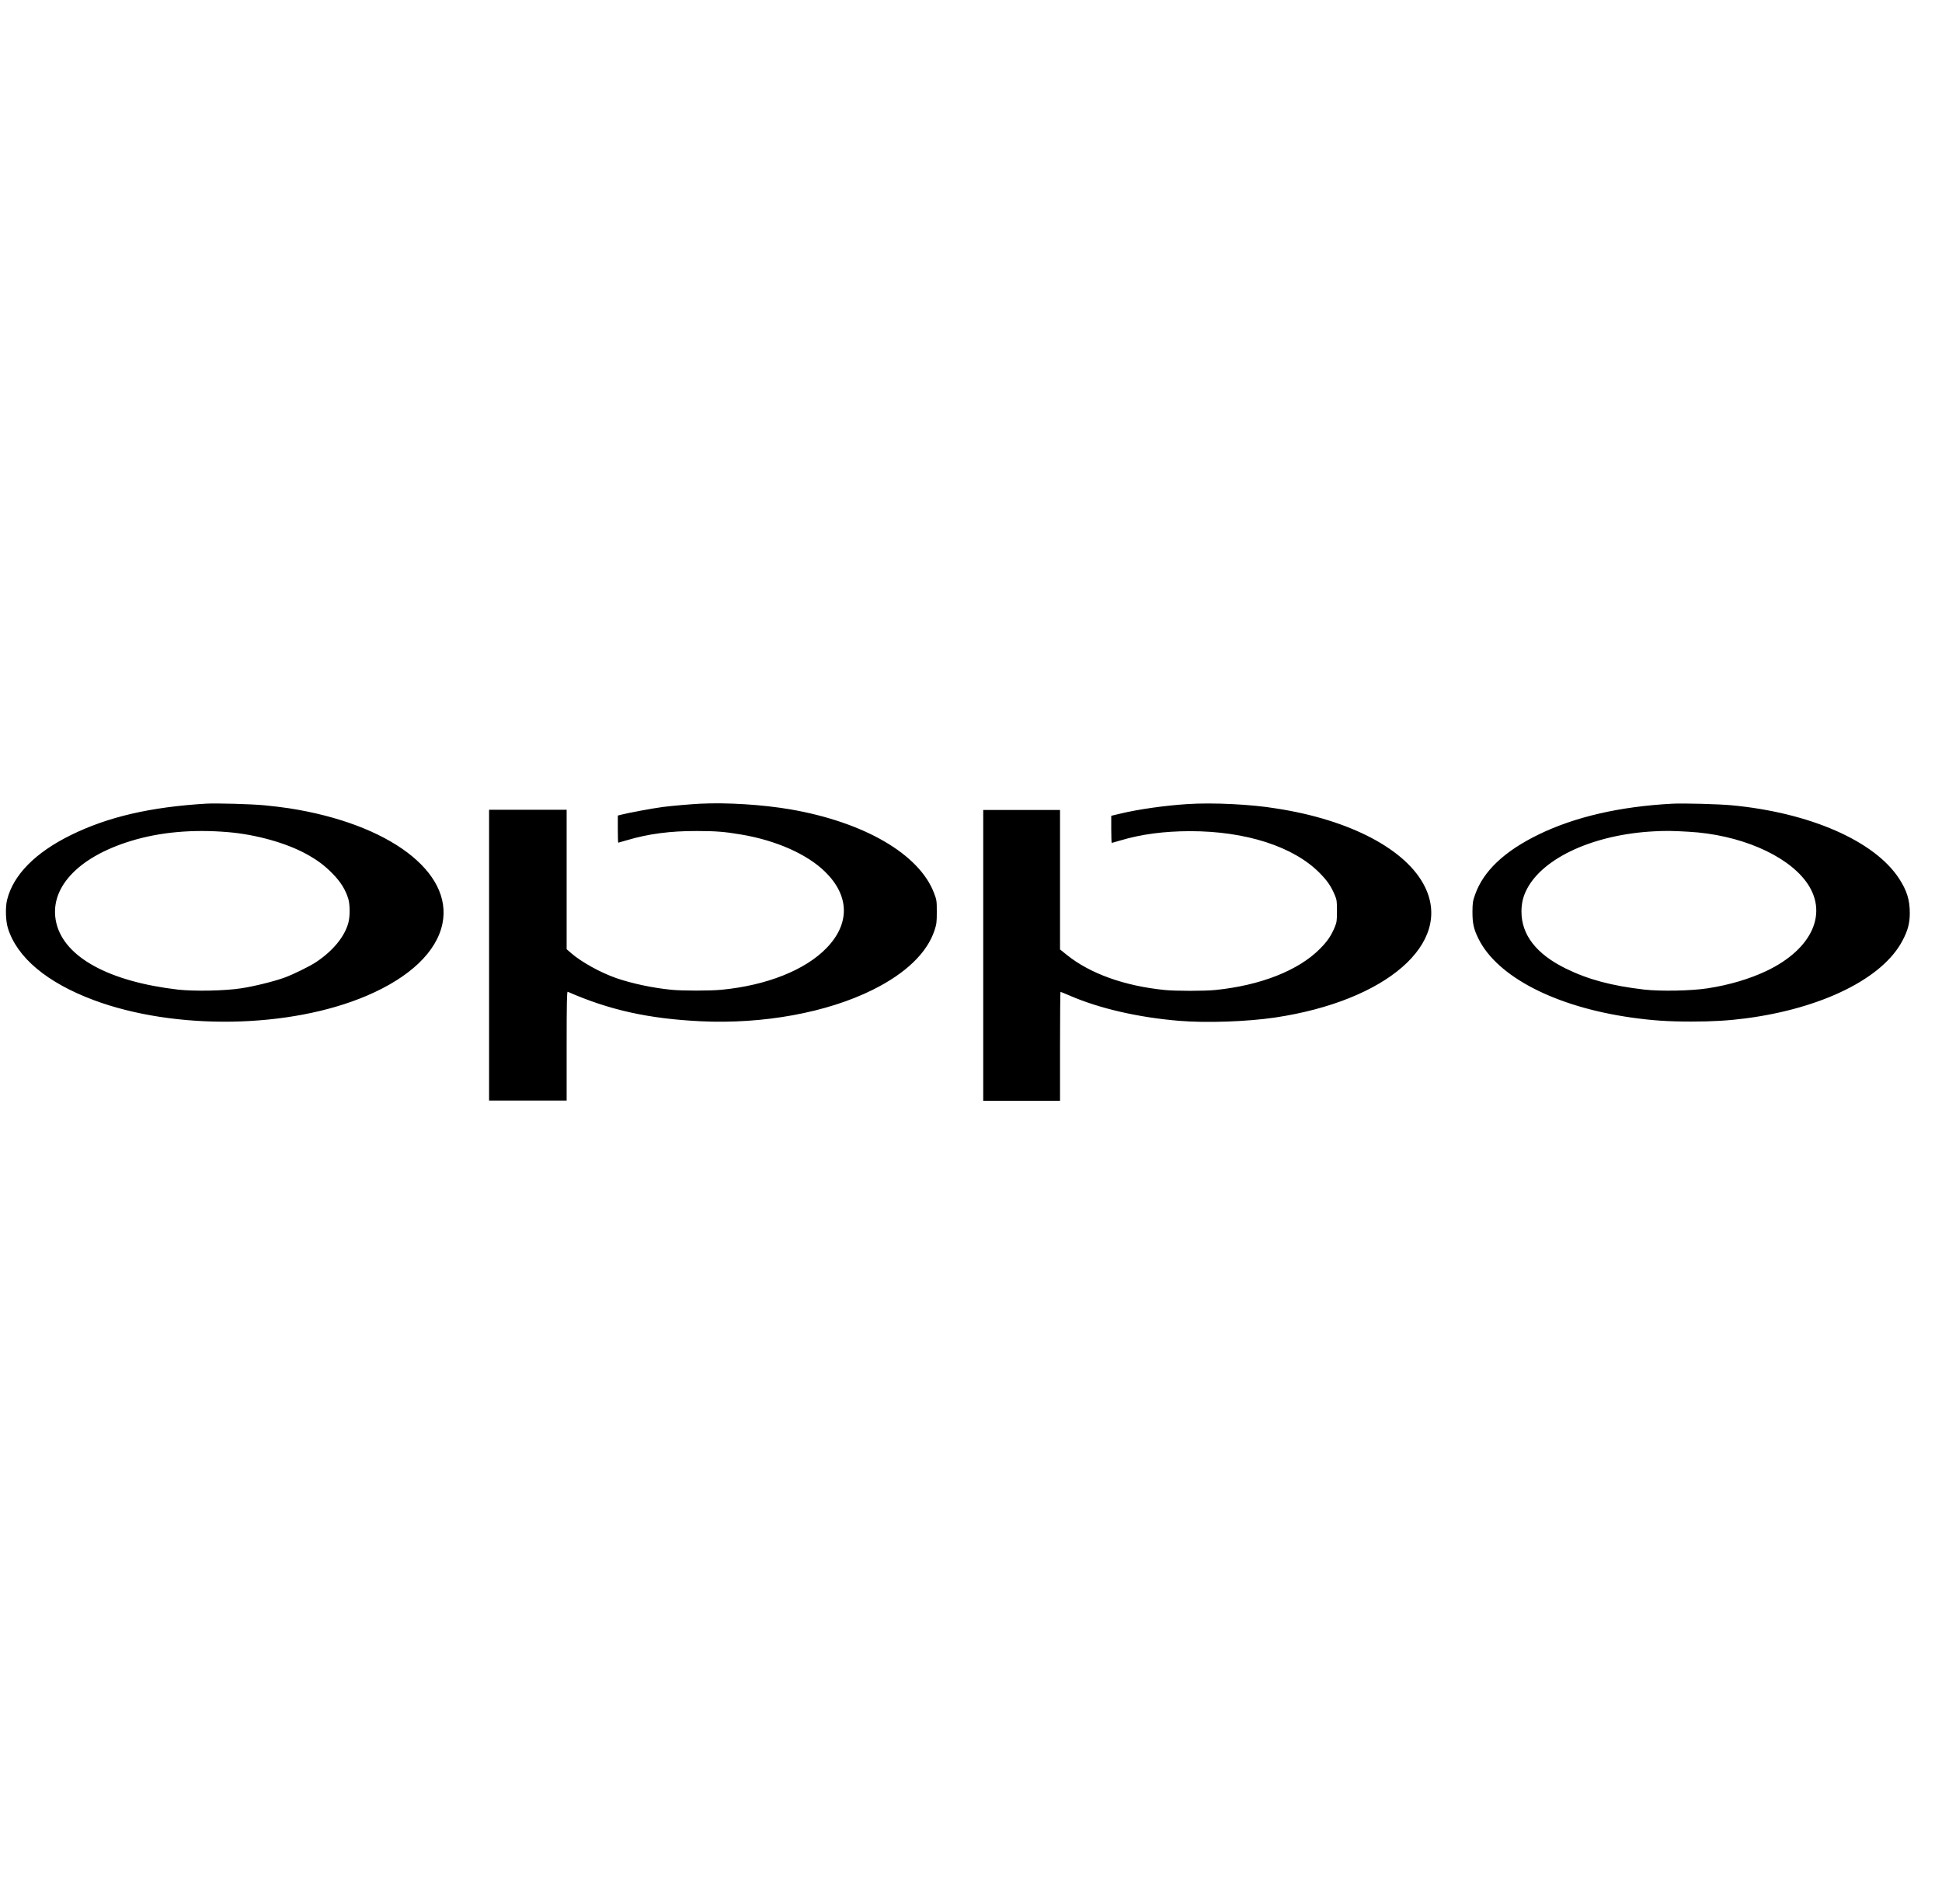 <svg width="51" height="50" viewBox="0 0 51 50" fill="none" xmlns="http://www.w3.org/2000/svg">
<g clip-path="url(#clip0_30959_642)">
<path d="M5.421 21.104C3.952 21.192 2.84 21.45 1.867 21.927C0.929 22.387 0.348 22.975 0.186 23.631C0.138 23.825 0.148 24.177 0.206 24.369C0.444 25.144 1.231 25.804 2.465 26.265C4.606 27.062 7.613 27.012 9.638 26.146C10.767 25.663 11.467 24.994 11.619 24.256C11.898 22.898 10.217 21.633 7.586 21.225C7.429 21.2 7.142 21.167 6.948 21.148C6.6 21.114 5.679 21.09 5.421 21.104V21.104ZM18.381 21.106C18.113 21.121 17.656 21.16 17.406 21.192C17.159 21.223 16.481 21.35 16.306 21.396L16.225 21.417V21.773C16.225 21.969 16.229 22.129 16.238 22.129C16.244 22.129 16.346 22.1 16.463 22.065C17.021 21.898 17.602 21.821 18.296 21.823C18.794 21.823 19.034 21.842 19.463 21.915C20.381 22.069 21.198 22.431 21.669 22.894C22.311 23.523 22.325 24.254 21.71 24.892C21.15 25.475 20.129 25.879 18.946 25.992C18.64 26.021 17.921 26.021 17.631 25.992C17.138 25.944 16.596 25.827 16.19 25.688C15.765 25.54 15.265 25.262 14.996 25.027L14.881 24.927V21.265H12.844V28.902H14.881V27.467C14.881 26.327 14.888 26.035 14.909 26.044C16.004 26.525 17.031 26.752 18.4 26.819C20.042 26.898 21.717 26.592 22.921 25.992C23.79 25.56 24.348 25.021 24.542 24.431C24.596 24.265 24.602 24.219 24.602 23.944C24.602 23.654 24.598 23.631 24.529 23.452C24.144 22.433 22.698 21.59 20.754 21.254C20.015 21.129 19.098 21.071 18.381 21.106ZM31.198 21.115C30.604 21.152 29.894 21.252 29.419 21.367L29.183 21.423V21.779C29.183 21.975 29.19 22.136 29.196 22.136C29.202 22.136 29.304 22.106 29.423 22.071C29.975 21.906 30.567 21.829 31.254 21.827C32.719 21.827 33.971 22.231 34.656 22.925C34.858 23.129 34.956 23.273 35.054 23.506C35.106 23.629 35.111 23.669 35.111 23.925C35.111 24.181 35.104 24.219 35.054 24.344C34.959 24.573 34.861 24.717 34.667 24.913C34.104 25.485 33.1 25.879 31.917 25.998C31.627 26.027 30.877 26.027 30.588 25.998C29.531 25.892 28.629 25.569 28.017 25.077L27.838 24.933V21.271H25.821V28.908H27.838V27.477C27.838 26.69 27.844 26.046 27.85 26.046C27.856 26.046 27.961 26.09 28.084 26.142C28.869 26.483 29.892 26.719 30.971 26.808C31.692 26.867 32.752 26.829 33.486 26.721C36.413 26.283 38.148 24.773 37.423 23.294C36.944 22.312 35.461 21.529 33.517 21.231C32.863 21.121 31.84 21.073 31.198 21.115L31.198 21.115ZM43.913 21.106C42.54 21.179 41.356 21.452 40.402 21.917C39.506 22.354 38.954 22.877 38.738 23.494C38.677 23.667 38.671 23.712 38.669 23.946C38.669 24.25 38.702 24.4 38.829 24.656C39.327 25.654 40.848 26.438 42.838 26.721C43.4 26.8 43.804 26.827 44.419 26.827C44.973 26.827 45.394 26.802 45.838 26.744C47.854 26.481 49.45 25.69 49.965 24.696C50.104 24.433 50.154 24.244 50.154 23.977C50.154 23.633 50.079 23.39 49.875 23.075C49.231 22.083 47.523 21.337 45.463 21.146C45.111 21.115 44.209 21.09 43.913 21.106ZM6.006 21.854C6.725 21.917 7.504 22.133 8.034 22.421C8.323 22.579 8.517 22.721 8.727 22.935C8.946 23.156 9.075 23.365 9.148 23.608C9.192 23.758 9.194 24.06 9.15 24.227C9.054 24.592 8.75 24.965 8.306 25.262C8.138 25.375 7.706 25.587 7.471 25.673C7.202 25.771 6.677 25.902 6.331 25.954C5.898 26.021 5.102 26.035 4.675 25.988C2.861 25.777 1.692 25.137 1.479 24.238C1.269 23.344 2.027 22.512 3.448 22.081C4.206 21.85 5.069 21.773 6.006 21.854L6.006 21.854ZM44.346 21.842C45.665 21.915 46.894 22.435 47.423 23.142C48.031 23.954 47.608 24.917 46.39 25.498C45.946 25.708 45.413 25.867 44.844 25.954C44.41 26.021 43.615 26.035 43.188 25.988C42.317 25.887 41.708 25.723 41.117 25.433C40.348 25.054 39.956 24.552 39.956 23.94C39.956 23.719 40 23.538 40.1 23.346C40.533 22.517 41.873 21.91 43.446 21.831C43.754 21.815 43.91 21.817 44.346 21.842Z" fill="black"/>
</g>
<defs>
<clipPath id="clip0_30959_642">
<rect width="50" height="50" fill="white" transform="translate(0.154)"/>
</clipPath>
</defs>
</svg>
